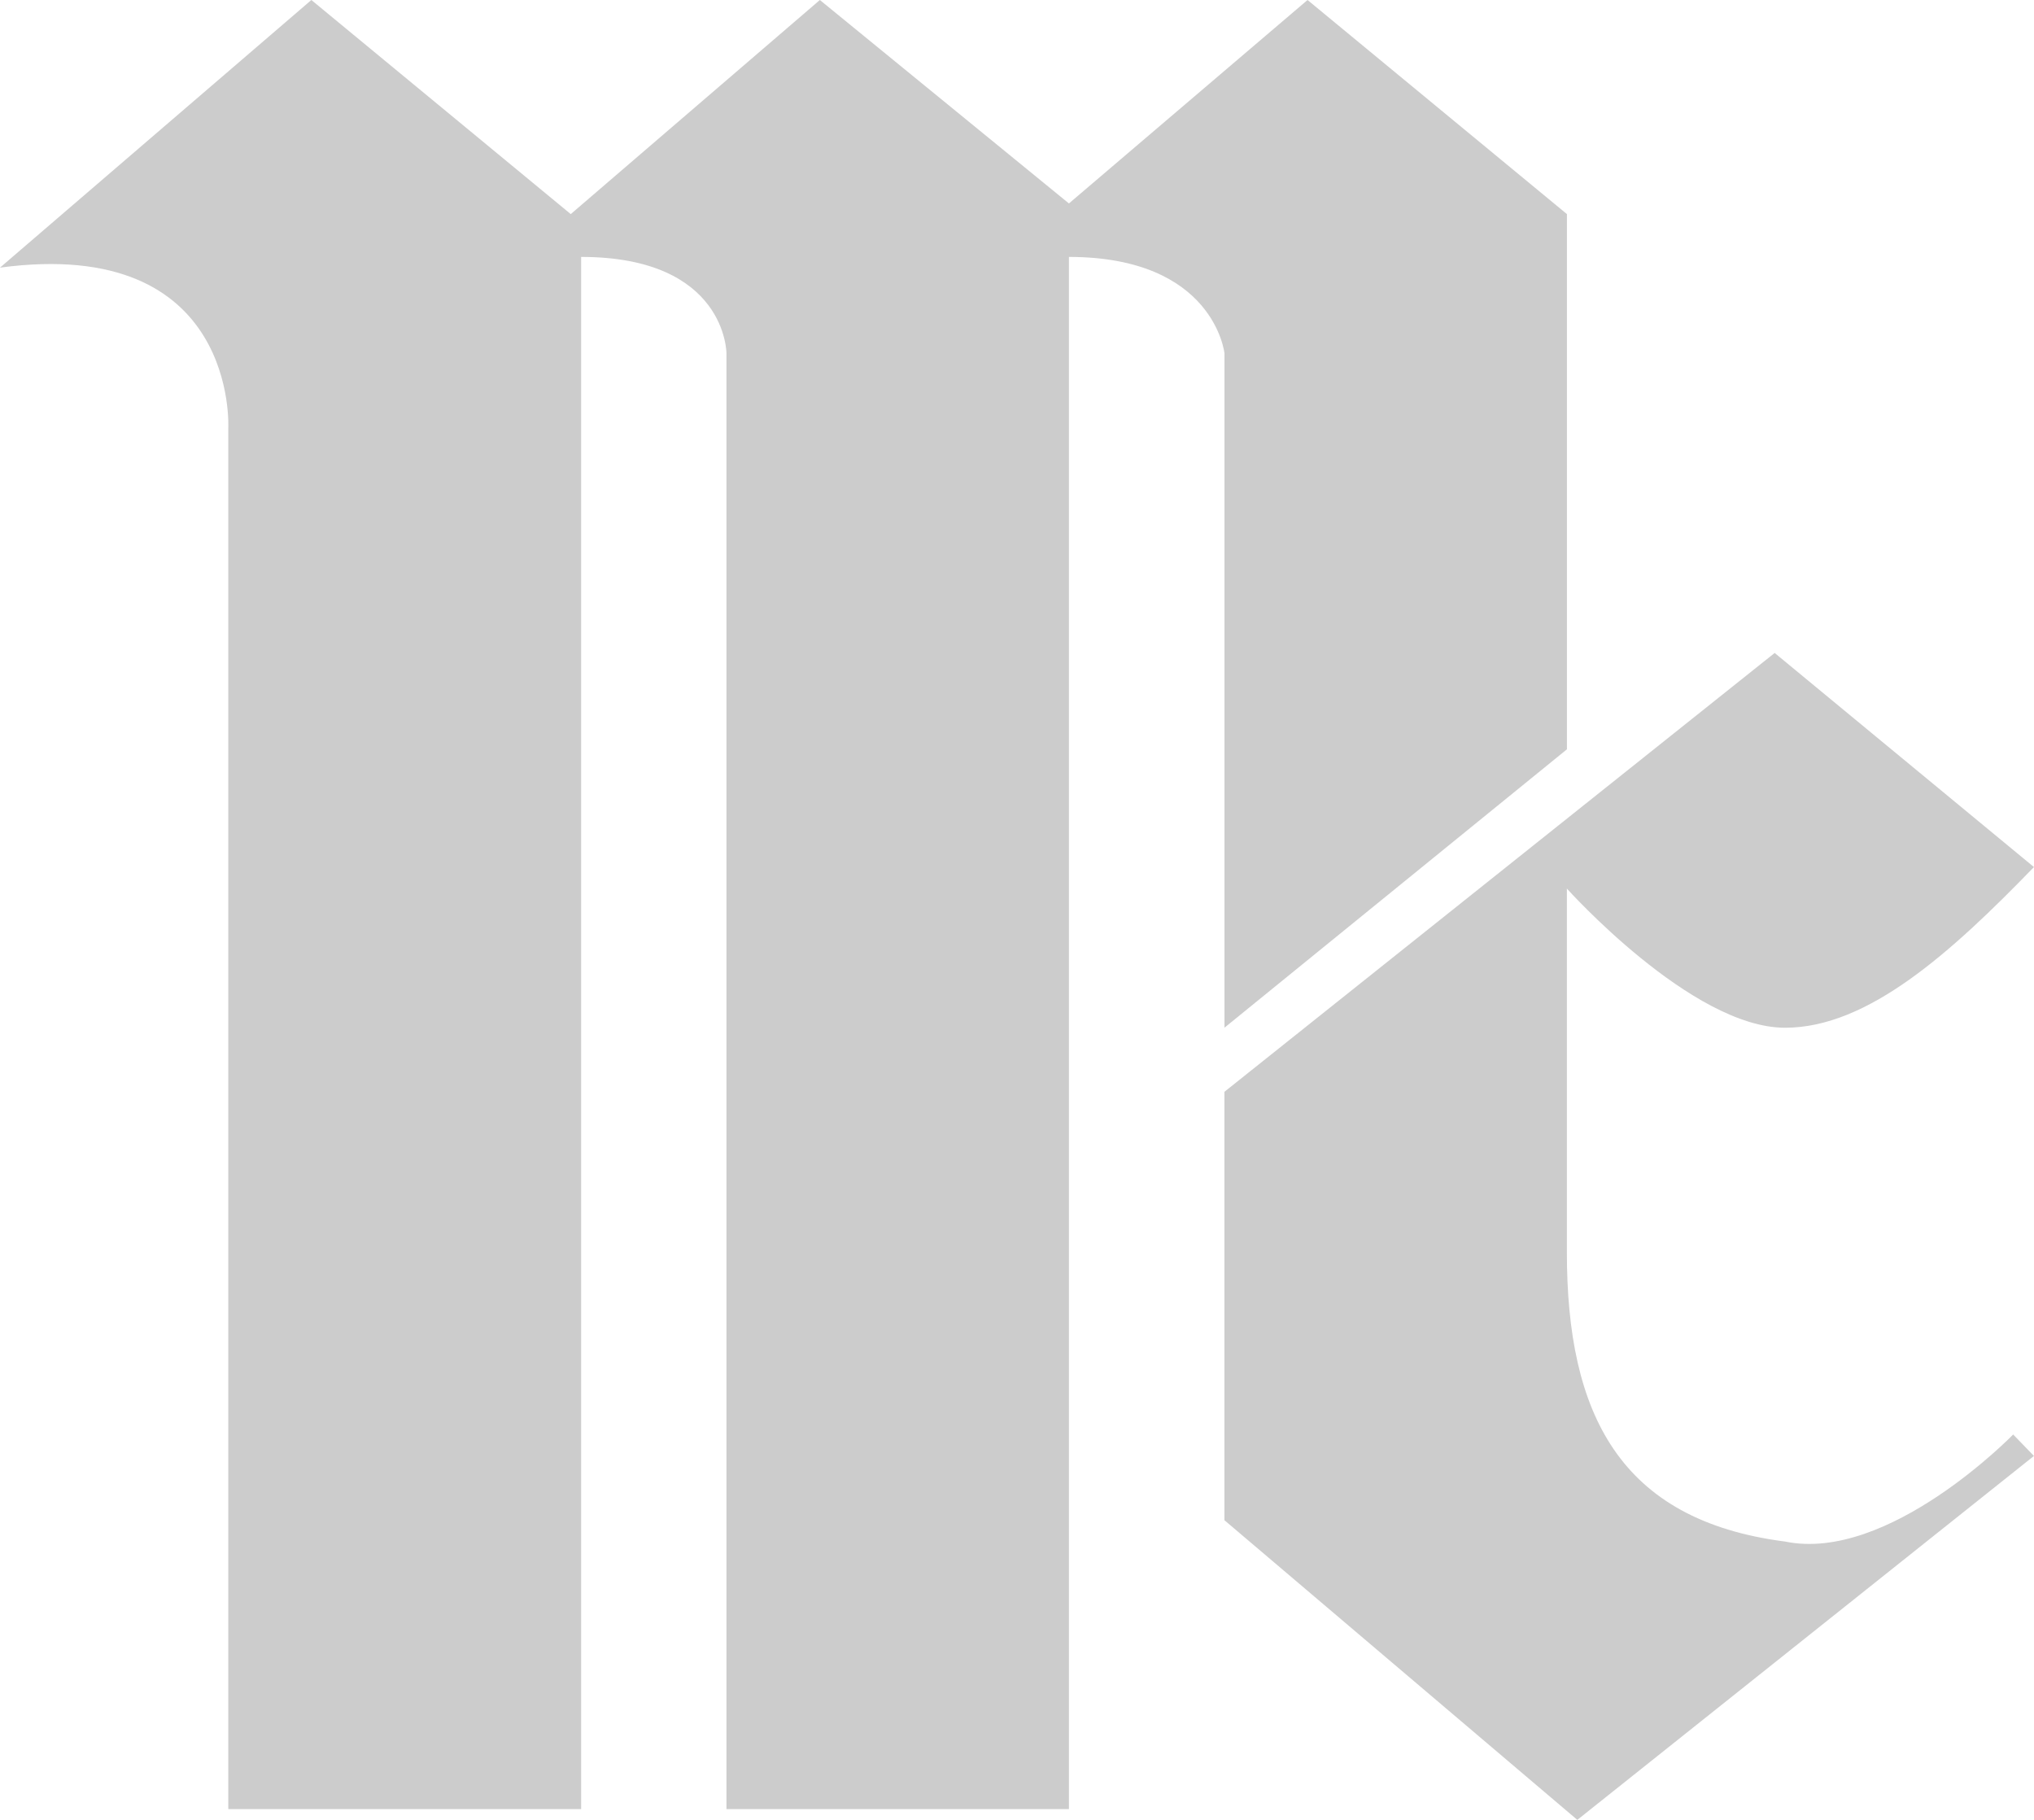 <svg xmlns="http://www.w3.org/2000/svg" width="38" height="34" viewBox="0 0 38 34" fill="none"><g clip-path="url(#clip0_556_8543)"><path fill-rule="evenodd" clip-rule="evenodd" d="M0 5L5.817 0L10.663 4L15.317 0L19.97 3.801L24.428 0L29.274 4V13.999L22.876 19.2V6.6C22.876 6.6 22.685 4.8 19.97 4.8V33.799H13.572V6.6C13.572 6.6 13.572 4.8 10.857 4.8V33.799H4.265V8C4.265 8 4.458 4.401 0 5Z" fill="#CCCCCC"></path><path fill-rule="evenodd" clip-rule="evenodd" d="M33.155 12.199L22.875 20.398V28.401L29.468 34L37.999 27.201L37.611 26.8C37.611 26.8 35.284 29.199 33.349 28.8C30.247 28.401 29.273 26.4 29.273 23.399V16.601C29.273 16.601 31.604 19.201 33.349 19.201C34.897 19.201 36.447 17.8 37.999 16.199L33.155 12.199Z" fill="#CCCCCC"></path></g><defs><clipPath id="clip0_556_8543"><rect width="38" height="34" fill="white"></rect></clipPath></defs></svg>